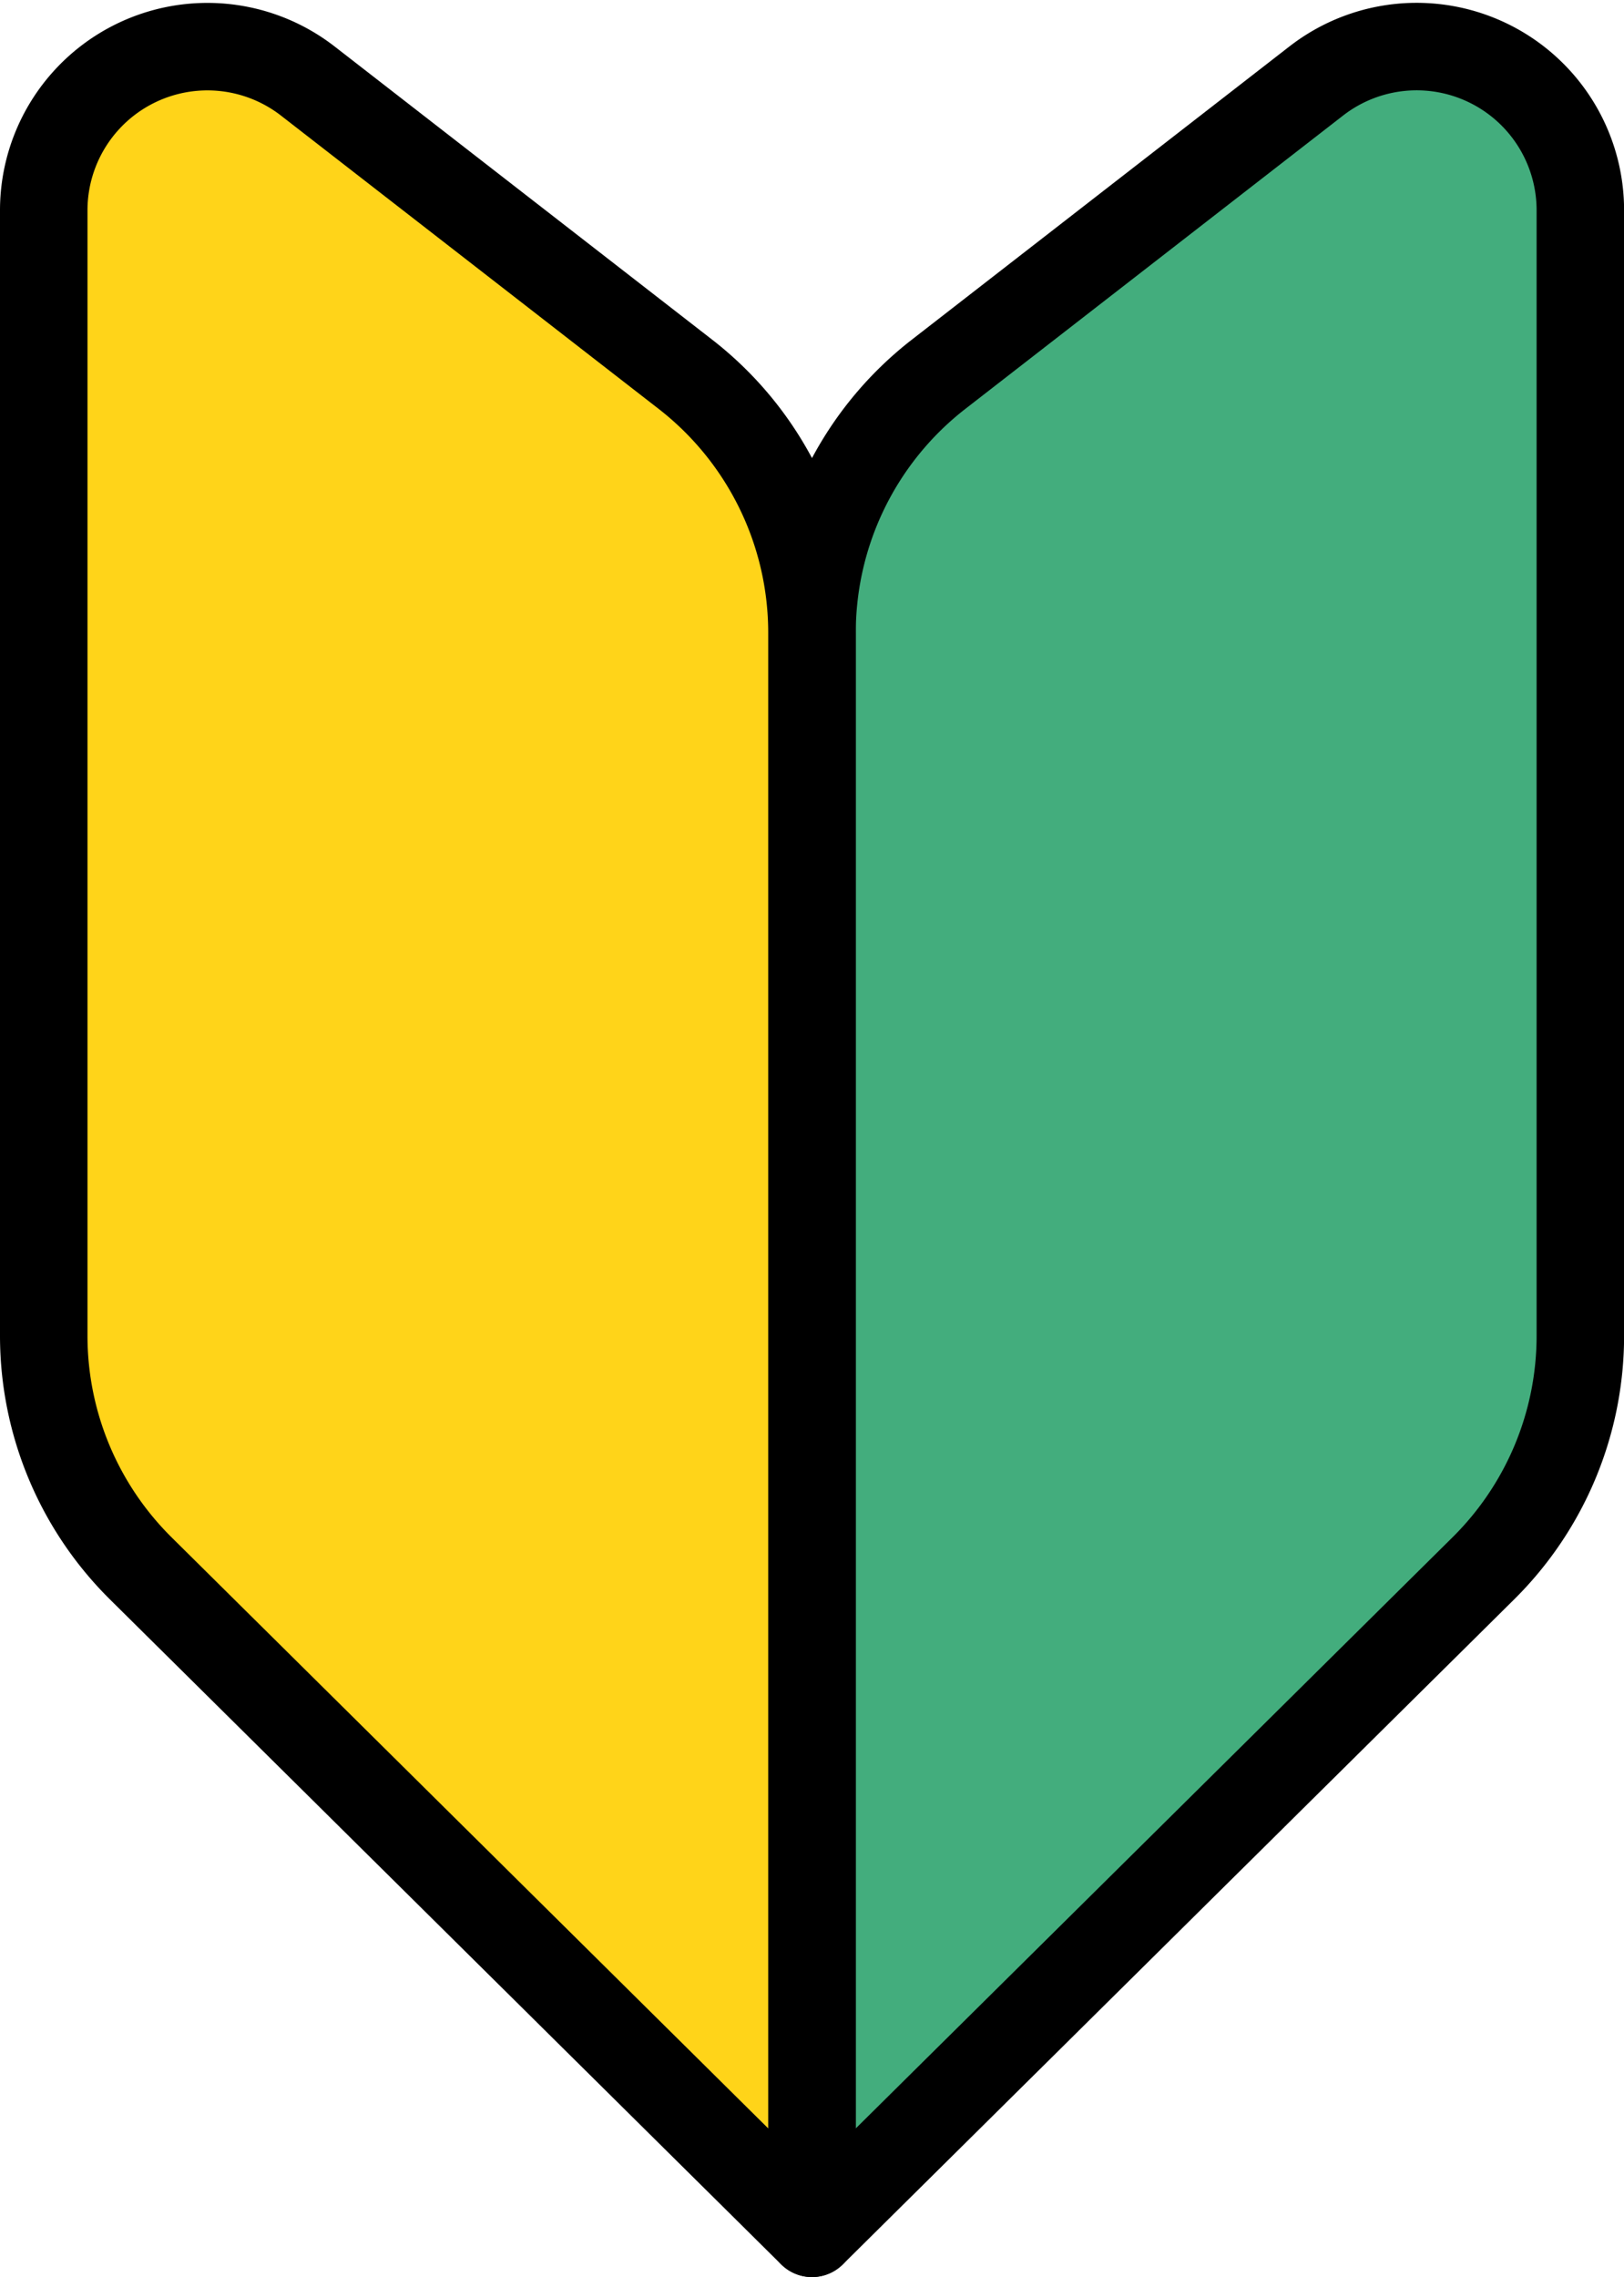 <svg xmlns="http://www.w3.org/2000/svg" width="18.563" height="26.027" viewBox="0 0 18.563 26.027">
  <g id="グループ_46397" data-name="グループ 46397" transform="translate(-539.651 22160.288)">
    <path id="パス_126773" data-name="パス 126773" d="M7.673,17.4,0,25V6.707A3.741,3.741,0,0,1,1.445,3.753L5.763.4A1.871,1.871,0,0,1,8.782,1.874V14.745A3.741,3.741,0,0,1,7.673,17.4" transform="translate(548.933 -22159.762)" fill="#43ad7d" stroke="#000" stroke-linecap="round" stroke-linejoin="round" stroke-width="1"/>
    <path id="パス_126774" data-name="パス 126774" d="M1.109,17.4,8.781,25V6.707A3.741,3.741,0,0,0,7.336,3.753L3.018.4A1.871,1.871,0,0,0,0,1.874V14.745A3.741,3.741,0,0,0,1.109,17.4" transform="translate(540.151 -22159.762)" fill="#ffd419" stroke="#000" stroke-linecap="round" stroke-linejoin="round" stroke-width="1"/>
  </g>
</svg>
